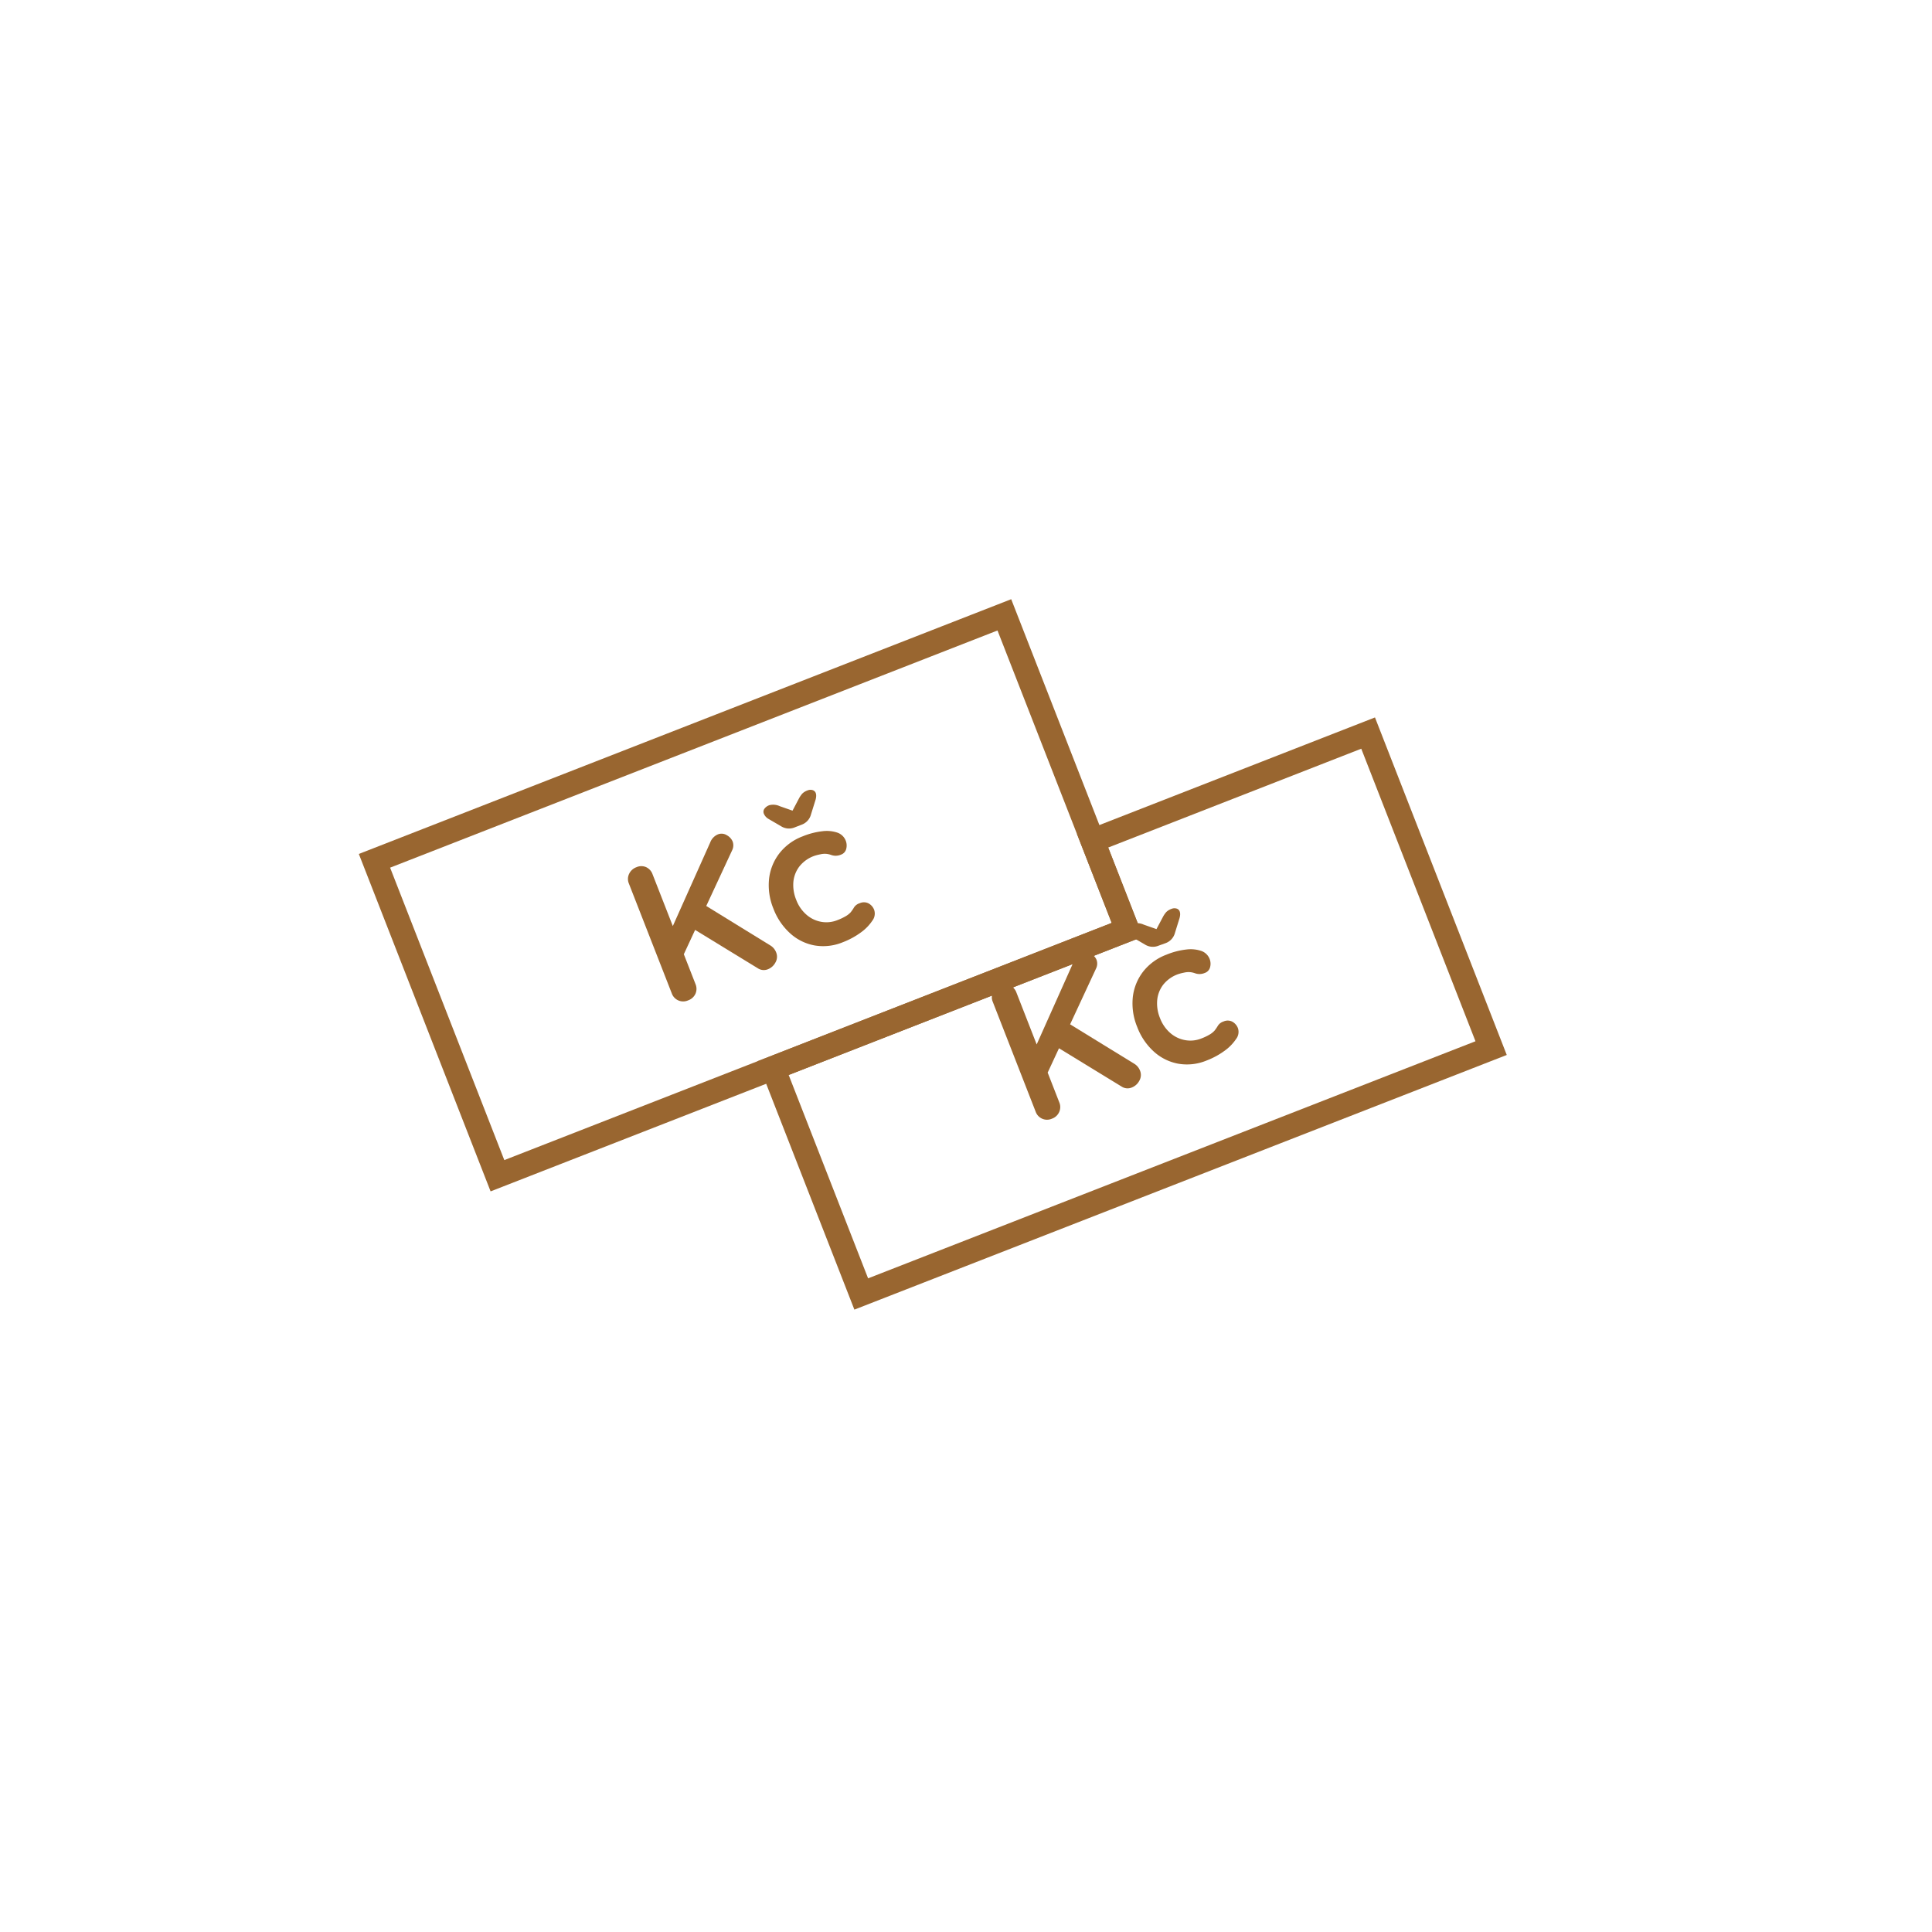 <svg xmlns="http://www.w3.org/2000/svg" width="80" height="80" viewBox="0 0 80 80"><rect width="28" height="14" transform="translate(15.506 35.644) rotate(-21.33)" fill="none" stroke="#996630" stroke-miterlimit="10" stroke-width="1"/><path d="M28.491,41.424a.5.5,0,0,1-.674-.29l-1.776-4.547a.49.49,0,0,1,.008-.4.536.536,0,0,1,.308-.279.491.491,0,0,1,.4,0,.511.511,0,0,1,.263.291L28.8,40.75a.508.508,0,0,1,0,.394A.517.517,0,0,1,28.491,41.424Zm1.233-6.873a.408.408,0,0,1,.371.033.536.536,0,0,1,.243.263.462.462,0,0,1-.022.362L28.252,39.65l-.479-1.109,1.636-3.658A.583.583,0,0,1,29.724,34.551ZM31.8,40.134a.451.451,0,0,1-.425-.043l-2.75-1.682.43-1.011L31.9,39.15a.572.572,0,0,1,.236.28.472.472,0,0,1-.025.421A.6.6,0,0,1,31.8,40.134Z" fill="#996630"/><path d="M33.237,34.631a3.08,3.08,0,0,1,.819-.212,1.39,1.39,0,0,1,.622.06.573.573,0,0,1,.343.333.554.554,0,0,1,.021.333.337.337,0,0,1-.222.245.55.55,0,0,1-.4.013.872.872,0,0,0-.189-.045.812.812,0,0,0-.269.019,1.854,1.854,0,0,0-.252.066,1.37,1.37,0,0,0-.612.439,1.241,1.241,0,0,0-.246.636,1.6,1.6,0,0,0,.116.738,1.515,1.515,0,0,0,.417.612,1.262,1.262,0,0,0,.607.3,1.216,1.216,0,0,0,.692-.071,2.19,2.19,0,0,0,.33-.156.874.874,0,0,0,.208-.162,1.626,1.626,0,0,0,.145-.211A.43.43,0,0,1,35.6,37.4a.42.42,0,0,1,.366.008.507.507,0,0,1,.234.276.482.482,0,0,1-.081.443,1.883,1.883,0,0,1-.476.486,3.17,3.17,0,0,1-.736.4,2.123,2.123,0,0,1-1.19.133,2.051,2.051,0,0,1-1.009-.508,2.625,2.625,0,0,1-.682-1.012,2.539,2.539,0,0,1-.18-1.24,2.11,2.11,0,0,1,.431-1.057A2.206,2.206,0,0,1,33.237,34.631Zm-.327-.372a.615.615,0,0,1-.572-.049l-.515-.3a.448.448,0,0,1-.193-.215.212.212,0,0,1,.019-.2.417.417,0,0,1,.215-.156.648.648,0,0,1,.424.043l.684.24-.214.057.317-.6a1.067,1.067,0,0,1,.143-.214.572.572,0,0,1,.219-.135.314.314,0,0,1,.208-.014.2.2,0,0,1,.132.117.356.356,0,0,1,.019.133.673.673,0,0,1-.038.191l-.177.568a.616.616,0,0,1-.388.424Z" fill="#996630"/><rect width="80" height="80" fill="none"/><path d="M56.651,30.355,61.744,43.4,35.662,53.581,32.01,44.229,46.681,38.5l-1.44-3.689Z" fill="none" stroke="#996630" stroke-miterlimit="10" stroke-width="1"/><path d="M43.559,46.322a.5.5,0,0,1-.675-.29l-1.775-4.547a.482.482,0,0,1,.008-.4.537.537,0,0,1,.307-.279.493.493,0,0,1,.4,0,.515.515,0,0,1,.263.291l1.775,4.547a.5.5,0,0,1,0,.394A.512.512,0,0,1,43.559,46.322Zm1.232-6.873a.408.408,0,0,1,.371.033.539.539,0,0,1,.244.263.462.462,0,0,1-.022.362L43.32,44.548l-.479-1.109,1.636-3.658A.579.579,0,0,1,44.791,39.449Zm2.072,5.583a.451.451,0,0,1-.425-.043l-2.75-1.682.429-1.011,2.851,1.752a.572.572,0,0,1,.236.28.472.472,0,0,1-.026.421A.6.6,0,0,1,46.863,45.032Z" fill="#996630"/><path d="M48.305,39.529a3.071,3.071,0,0,1,.819-.212,1.39,1.39,0,0,1,.622.06.576.576,0,0,1,.343.333.546.546,0,0,1,.02.333.337.337,0,0,1-.222.245.562.562,0,0,1-.222.045.569.569,0,0,1-.181-.032.845.845,0,0,0-.189-.045.806.806,0,0,0-.268.019,1.854,1.854,0,0,0-.252.066,1.368,1.368,0,0,0-.613.439,1.24,1.24,0,0,0-.245.636,1.594,1.594,0,0,0,.115.738,1.535,1.535,0,0,0,.417.612,1.27,1.27,0,0,0,.607.3A1.219,1.219,0,0,0,49.749,43a2.191,2.191,0,0,0,.33-.156.866.866,0,0,0,.207-.162,1.638,1.638,0,0,0,.146-.211.426.426,0,0,1,.231-.173.418.418,0,0,1,.365.008.513.513,0,0,1,.235.276.482.482,0,0,1-.081.443,1.9,1.9,0,0,1-.476.486,3.157,3.157,0,0,1-.737.4,2.119,2.119,0,0,1-1.189.133,2.054,2.054,0,0,1-1.01-.508,2.612,2.612,0,0,1-.681-1.012,2.541,2.541,0,0,1-.181-1.24,2.11,2.11,0,0,1,.431-1.057A2.215,2.215,0,0,1,48.305,39.529Zm-.327-.372a.617.617,0,0,1-.573-.049l-.514-.3A.445.445,0,0,1,46.7,38.6a.215.215,0,0,1,.019-.2.426.426,0,0,1,.215-.156.657.657,0,0,1,.425.043l.684.24-.215.057.318-.6a1.067,1.067,0,0,1,.143-.214.575.575,0,0,1,.218-.135.317.317,0,0,1,.209-.014.191.191,0,0,1,.131.117.336.336,0,0,1,.02.133.692.692,0,0,1-.039.192l-.176.567a.62.62,0,0,1-.388.424Z" fill="#996630"/></svg>
